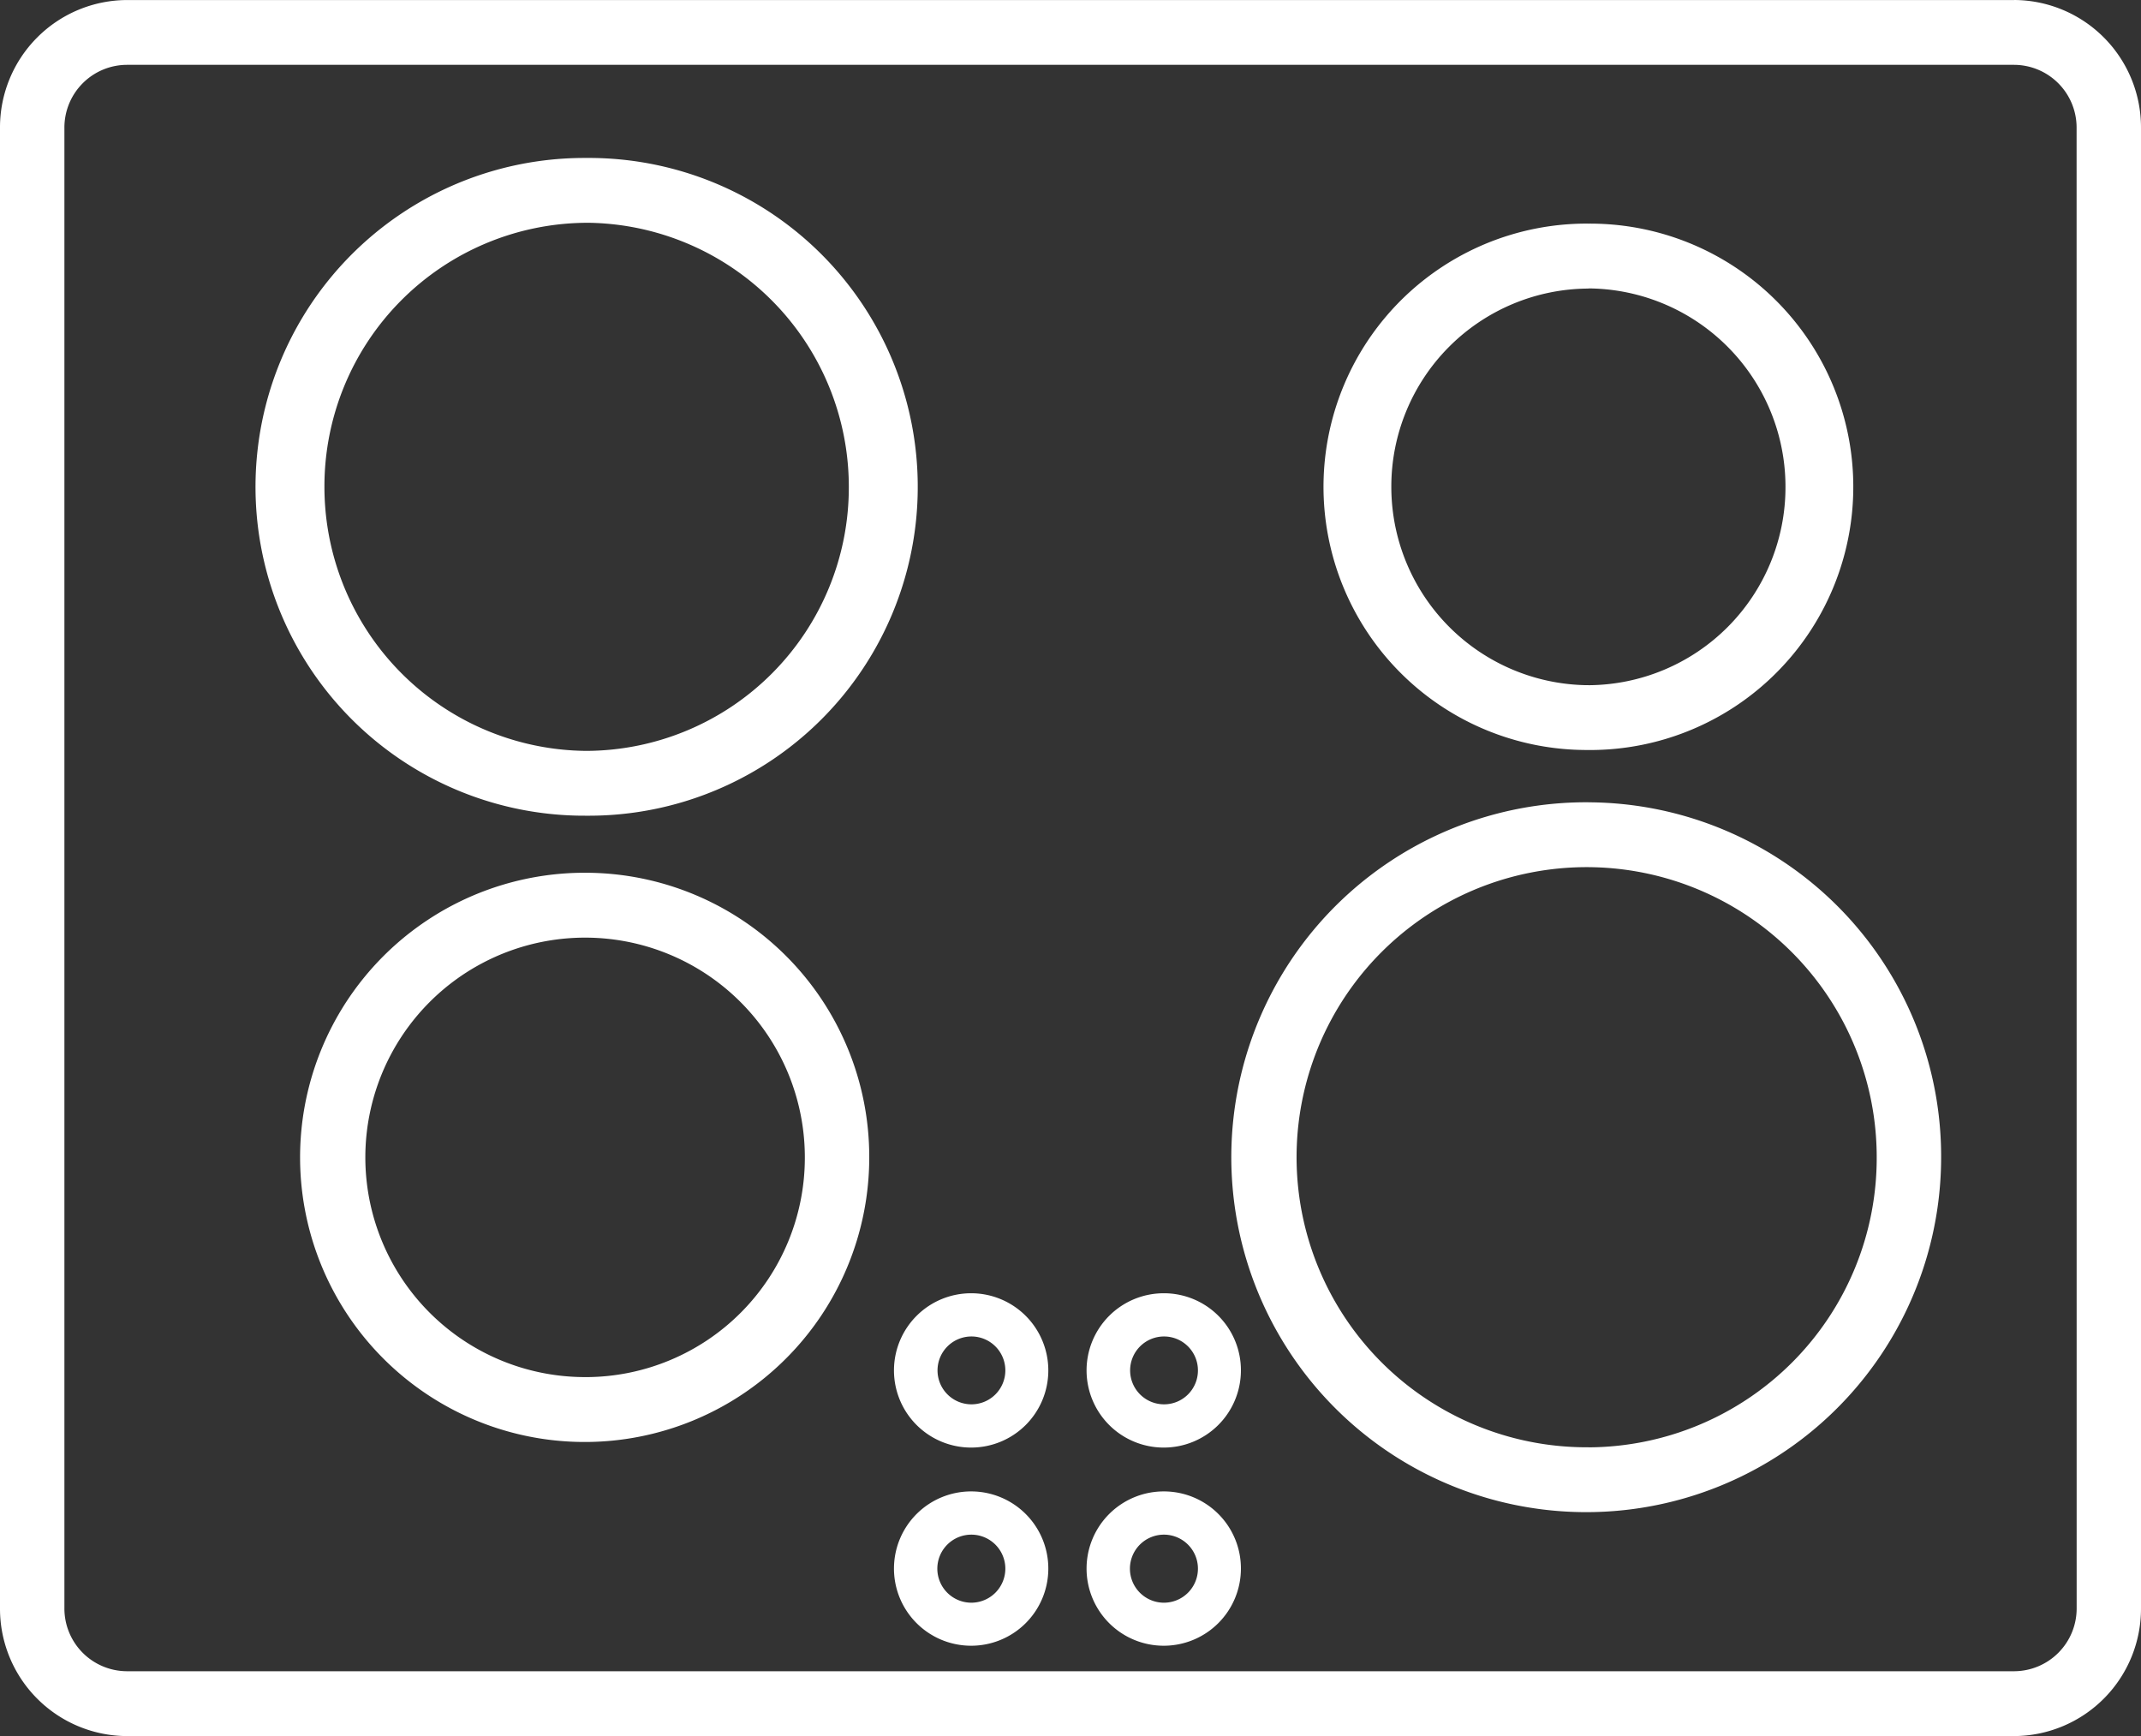 <svg xmlns="http://www.w3.org/2000/svg" width="111" height="90" viewBox="0 0 111 90">
  <rect x="0" y="0" width="111" height="90" fill="#333333" stroke="none"/>
  <path id="Path_2604" data-name="Path 2604" d="M67.925,218.459a4,4,0,1,0,3.973,4.01A4,4,0,0,0,67.925,218.459Zm0,5.769a1.764,1.764,0,1,1,1.747-1.759A1.766,1.766,0,0,1,67.925,224.228Zm9.973-5.769a4,4,0,1,0,3.985,4.01A3.991,3.991,0,0,0,77.9,218.459Zm0,5.769a1.764,1.764,0,1,1,1.759-1.759A1.763,1.763,0,0,1,77.9,224.228Zm0-16.042a4,4,0,1,0,3.985,4A3.989,3.989,0,0,0,77.9,208.186Zm0,5.758a1.759,1.759,0,1,1,1.759-1.759A1.756,1.756,0,0,1,77.9,213.944Zm-9.973-5.758a4,4,0,1,0,3.973,4A4,4,0,0,0,67.925,208.186Zm0,5.758a1.759,1.759,0,1,1,1.747-1.759A1.758,1.758,0,0,1,67.925,213.944ZM47.957,186.386A14.754,14.754,0,1,0,62.616,201.14,14.726,14.726,0,0,0,47.957,186.386Zm0,26.146A11.393,11.393,0,1,1,59.277,201.14,11.373,11.373,0,0,1,47.957,212.533Zm51.944-59.8a13.645,13.645,0,1,0,13.556,13.645A13.625,13.625,0,0,0,99.9,152.734Zm0,23.928a10.284,10.284,0,1,1,10.217-10.284A10.265,10.265,0,0,1,99.9,176.663Zm0,6.072a18.4,18.4,0,1,0,18.287,18.406A18.357,18.357,0,0,0,99.9,182.734Zm0,33.439a15.039,15.039,0,1,1,14.948-15.034A15,15,0,0,1,99.9,216.174ZM47.957,149.329a17.05,17.05,0,1,0,16.94,17.05A17.008,17.008,0,0,0,47.957,149.329Zm0,30.739a13.69,13.69,0,1,1,13.6-13.689A13.656,13.656,0,0,1,47.957,180.068ZM99.9,182.734a18.4,18.4,0,1,0,18.287,18.406A18.357,18.357,0,0,0,99.9,182.734Zm0,33.439a15.039,15.039,0,1,1,14.948-15.034A15,15,0,0,1,99.9,216.174Zm0-36.15a13.645,13.645,0,1,0-13.556-13.645A13.618,13.618,0,0,0,99.9,180.024Zm0-23.928a10.284,10.284,0,1,1-10.217,10.284A10.265,10.265,0,0,1,99.9,156.1Zm-22,52.091a4,4,0,1,0,3.985,4A3.989,3.989,0,0,0,77.9,208.186Zm0,5.758a1.759,1.759,0,1,1,1.759-1.759A1.756,1.756,0,0,1,77.9,213.944Zm0,4.515a4,4,0,1,0,3.985,4.01A3.991,3.991,0,0,0,77.9,218.459Zm0,5.769a1.764,1.764,0,1,1,1.759-1.759A1.763,1.763,0,0,1,77.9,224.228Zm-9.973-16.042a4,4,0,1,0,3.973,4A4,4,0,0,0,67.925,208.186Zm0,5.758a1.759,1.759,0,1,1,1.747-1.759A1.758,1.758,0,0,1,67.925,213.944Zm0,4.515a4,4,0,1,0,3.973,4.01A4,4,0,0,0,67.925,218.459Zm0,5.769a1.764,1.764,0,1,1,1.747-1.759A1.766,1.766,0,0,1,67.925,224.228Zm-19.967-40.8a17.05,17.05,0,1,0-16.929-17.05A17.018,17.018,0,0,0,47.957,183.429Zm0-30.739a13.69,13.69,0,1,1-13.59,13.689A13.665,13.665,0,0,1,47.957,152.69Zm0,33.7A14.754,14.754,0,1,0,62.616,201.14,14.726,14.726,0,0,0,47.957,186.386Zm0,26.146A11.393,11.393,0,1,1,59.277,201.14,11.373,11.373,0,0,1,47.957,212.533Zm74.015-71.393H24.128a6.605,6.605,0,0,0-6.578,6.621v76.759a6.605,6.605,0,0,0,6.578,6.621h97.844a6.605,6.605,0,0,0,6.578-6.621V147.761A6.605,6.605,0,0,0,121.972,141.14Zm3.239,83.379a3.252,3.252,0,0,1-3.239,3.26H24.128a3.252,3.252,0,0,1-3.239-3.26V147.761a3.252,3.252,0,0,1,3.239-3.26h97.844a3.252,3.252,0,0,1,3.239,3.26ZM99.9,182.734a18.4,18.4,0,1,0,18.287,18.406A18.357,18.357,0,0,0,99.9,182.734Zm0,33.439a15.039,15.039,0,1,1,14.948-15.034A15,15,0,0,1,99.9,216.174Zm0-36.15a13.645,13.645,0,1,0-13.556-13.645A13.618,13.618,0,0,0,99.9,180.024Zm0-23.928a10.284,10.284,0,1,1-10.217,10.284A10.265,10.265,0,0,1,99.9,156.1Zm-22,52.091a4,4,0,1,0,3.985,4A3.989,3.989,0,0,0,77.9,208.186Zm0,5.758a1.759,1.759,0,1,1,1.759-1.759A1.756,1.756,0,0,1,77.9,213.944Zm0,4.515a4,4,0,1,0,3.985,4.01A3.991,3.991,0,0,0,77.9,218.459Zm0,5.769a1.764,1.764,0,1,1,1.759-1.759A1.763,1.763,0,0,1,77.9,224.228Zm-9.973-16.042a4,4,0,1,0,3.973,4A4,4,0,0,0,67.925,208.186Zm0,5.758a1.759,1.759,0,1,1,1.747-1.759A1.758,1.758,0,0,1,67.925,213.944Zm0,4.515a4,4,0,1,0,3.973,4.01A4,4,0,0,0,67.925,218.459Zm0,5.769a1.764,1.764,0,1,1,1.747-1.759A1.766,1.766,0,0,1,67.925,224.228Zm-19.967-40.8a17.05,17.05,0,1,0-16.929-17.05A17.018,17.018,0,0,0,47.957,183.429Zm0-30.739a13.69,13.69,0,1,1-13.59,13.689A13.665,13.665,0,0,1,47.957,152.69Zm0,33.7A14.754,14.754,0,1,0,62.616,201.14,14.726,14.726,0,0,0,47.957,186.386Zm0,26.146A11.393,11.393,0,1,1,59.277,201.14,11.373,11.373,0,0,1,47.957,212.533Z" transform="translate(-17.55 -141.14)" fill="#fff"/>
</svg>
